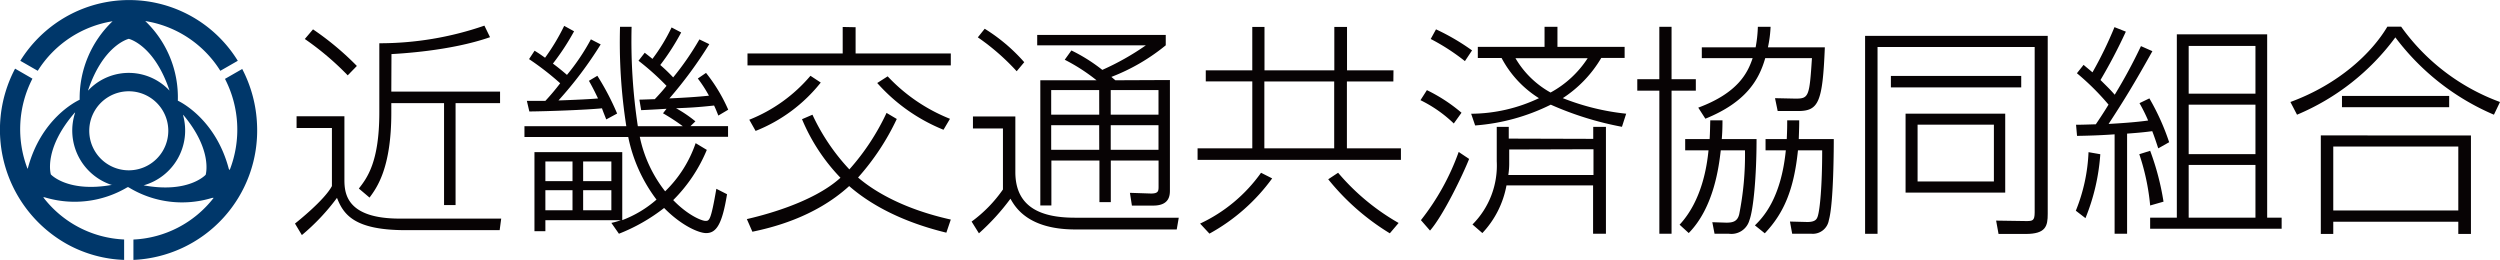 <svg xmlns="http://www.w3.org/2000/svg" width="355.9" height="37" viewBox="0 0 355.9 37"><g transform="translate(203.165 -230.669)"><g transform="translate(-203.165 230.669)"><g transform="translate(0)"><path d="M207.348,282.472l-2.484,1.425a15.781,15.781,0,0,1,.668,12.983l-.127-.178c-1.759-6.662-6.333-9.263-7.255-9.7a15,15,0,0,0-4.637-11.337,15.47,15.47,0,0,1,10.689,7.083l2.484-1.425a18.161,18.161,0,0,0-25.23-5.8,18.412,18.412,0,0,0-5.731,5.8l2.484,1.425a15.472,15.472,0,0,1,10.653-7.054,15.125,15.125,0,0,0-4.686,11.173c-.57.264-5.524,2.75-7.374,9.755l-.049.071a15.7,15.7,0,0,1,.7-12.826l-2.47-1.425a18.645,18.645,0,0,0,7.545,25.062,18.115,18.115,0,0,0,7.978,2.165v-2.907a15.342,15.342,0,0,1-11.519-6.014h.176a14.686,14.686,0,0,0,11.814-1.425h.148a14.57,14.57,0,0,0,11.906,1.518h.218a15.345,15.345,0,0,1-11.42,5.928v2.9a18.432,18.432,0,0,0,17.6-19.2,18.71,18.71,0,0,0-2.122-8Zm-16.184,14.443a5.626,5.626,0,1,1,.007,0Zm0-18.719s3.624.834,5.805,7.375h0a7.93,7.93,0,0,0-11.311-.3l0,0h0l-.3.3h0c2.181-6.541,5.812-7.375,5.812-7.375Zm-11.09,19.3s-1.112-3.563,3.4-8.786h.056a8.146,8.146,0,0,0,5.11,10.256l.034.011h.169C182.488,300.143,180.074,297.5,180.074,297.5Zm22.039.057s-2.435,2.686-8.831,1.5a8.113,8.113,0,0,0,5.629-9.933v-.114C203.183,294.086,202.113,297.556,202.113,297.556Z" transform="translate(-172.835 -272.669)" fill="#00376a"/><path d="M239.55,290.757v9.07c0,1.994.38,5.5,7.881,5.5H261.87l-.218,1.644h-13.37c-7.22,0-8.838-2.144-9.788-4.6a30.386,30.386,0,0,1-5,5.3l-.978-1.637c.345-.286,4.18-3.316,5.256-5.339v-8.269h-5.031v-1.672Zm.471-5.825a40.5,40.5,0,0,0-6.108-5.175l1.168-1.372a40.874,40.874,0,0,1,6.242,5.21Zm6.206,2.316h15.481v1.644h-6.333V303.4h-1.64V288.891h-7.508v1.379c0,7.862-2.055,10.649-3.1,12.064l-1.52-1.286c1.175-1.515,2.913-3.767,2.913-10.842v-9.842a45.647,45.647,0,0,0,14.96-2.509l.8,1.644c-5.7,1.994-13.046,2.344-14.031,2.409Z" transform="translate(-190.52 -274.206)" fill="#070304"/><path d="M297.726,289.707c-.471.036-3.356.193-3.61.193l-.253-1.494c.479,0,1.808-.064,2.188-.064.887-.936,1.295-1.43,1.675-1.9a36.756,36.756,0,0,0-3.99-3.574l.887-1.137c.408.322.507.386,1.1.872a25.733,25.733,0,0,0,2.723-4.475l1.365.715a33.411,33.411,0,0,1-2.977,4.632,22.711,22.711,0,0,1,1.837,1.766,39.608,39.608,0,0,0,3.736-5.411l1.407.679a59.991,59.991,0,0,1-5.679,7.72c2.027-.093,3.765-.193,5.629-.386a18.544,18.544,0,0,0-1.583-2.445l1.168-.8a23.285,23.285,0,0,1,3.159,5.24l-1.407.836c-.317-.8-.415-1.029-.605-1.43-2.343.257-3.638.322-5.411.386a18.011,18.011,0,0,1,2.751,1.866l-.7.679h5.348V293.7H293.919a18.723,18.723,0,0,0,3.61,7.756,17.4,17.4,0,0,0,4.342-6.855l1.59.958a21.932,21.932,0,0,1-4.785,7.148c2.062,2.144,4.053,2.959,4.595,2.959s.76,0,1.548-4.568l1.52.772c-.7,4.346-1.548,5.533-2.977,5.533-1.041,0-3.518-1.065-5.981-3.574a25.67,25.67,0,0,1-6.431,3.667l-1.077-1.544a11.013,11.013,0,0,0,1.365-.386H280.479v1.573h-1.555V295.883h12.5v9.678a15.965,15.965,0,0,0,4.876-2.924,22,22,0,0,1-4.025-8.914H277.5v-1.537H292a77.51,77.51,0,0,1-.894-14.153h1.647a81.15,81.15,0,0,0,.887,14.153h6.4a29.436,29.436,0,0,0-2.815-1.837Zm-9.373-9.164a54.953,54.953,0,0,1-6.009,7.977c2.027-.064,4.743-.193,5.629-.286-.6-1.258-.915-1.837-1.295-2.509l1.2-.715a36.651,36.651,0,0,1,2.815,5.375l-1.548.836c-.1-.257-.542-1.351-.605-1.58-2.308.229-7.684.422-10.344.45l-.352-1.508h2.632a32.314,32.314,0,0,0,2.111-2.509,39.71,39.71,0,0,0-4.433-3.438l.788-1.194c.633.386.858.55,1.492,1a29.78,29.78,0,0,0,2.723-4.539l1.407.772a34.1,34.1,0,0,1-3.012,4.6c.7.515,1.33,1.029,2,1.608a30.435,30.435,0,0,0,3.406-5.061Zm-4.011,16.662h-3.863v2.8h3.863Zm0,4.089h-3.863v2.859h3.863Zm5.531-4.089h-4.018v2.8h4.018Zm0,4.089h-4.018v2.859h4.018Z" transform="translate(-202.839 -274.221)" fill="#070304"/><path d="M331.221,290.616a29.53,29.53,0,0,0,5.256,7.785,33.115,33.115,0,0,0,5.292-8.043l1.457.865a34.723,34.723,0,0,1-5.51,8.336c2.435,2.088,6.678,4.533,13.2,5.984l-.633,1.866c-7.325-1.78-11.547-4.64-13.834-6.634-5,4.568-11.336,5.984-13.778,6.5l-.788-1.8c1.963-.45,9.338-2.252,13.327-5.884a27,27,0,0,1-5.474-8.336Zm6.143-12.454v3.732h13.553v1.7H321.974v-1.7h13.553v-3.768Zm-15.136,13.169a22.118,22.118,0,0,0,8.711-6.256l1.464.965a22.364,22.364,0,0,1-9.274,6.885Zm19.7-6.177A24.684,24.684,0,0,0,350.8,291.2l-.922,1.559a25.243,25.243,0,0,1-9.436-6.656Z" transform="translate(-215.561 -274.286)" fill="#070304"/><path d="M372.96,290.97v7.915c0,5.184,3.9,6.5,8.486,6.5h14.777l-.288,1.673H381.482c-6.713,0-8.549-3.182-9.218-4.376a32.14,32.14,0,0,1-4.489,4.926l-1.041-1.673a19.207,19.207,0,0,0,4.461-4.569v-8.687h-4.271V290.97Zm.19-6.435a32.268,32.268,0,0,0-5.531-4.826l.978-1.223a24.921,24.921,0,0,1,5.629,4.762Zm21.814,1.251v15.658c0,.672,0,2.216-2.371,2.216h-3.04l-.281-1.816,3,.1c1.048,0,1.077-.357,1.077-1v-3.7h-6.8v5.92H384.93v-5.92h-6.84v6.4h-1.576V285.822h8.008a26.188,26.188,0,0,0-4.532-2.924l.95-1.323a24,24,0,0,1,4.4,2.767,37.194,37.194,0,0,0,6.206-3.5H376.071v-1.48h18.3v1.48a28.179,28.179,0,0,1-7.74,4.5c.19.157.253.222.57.479Zm-10.069,1.43h-6.833v3.5h6.84Zm0,5h-6.833v3.5h6.84Zm8.444-5h-6.8v3.5h6.8Zm0,5h-6.8v3.5h6.8Z" transform="translate(-228.415 -274.393)" fill="#070304"/><path d="M439.705,285.882h-6.614V295.4h7.691v1.644H411.833V295.4h7.79v-9.522H413V284.3h6.621v-6.176h1.738V284.3H431.3v-6.176h1.808V284.3h6.614Zm-17.254,13.8a27.187,27.187,0,0,1-8.929,7.864l-1.33-1.43a22.136,22.136,0,0,0,8.676-7.234Zm8.831-13.8h-9.943V295.4h9.943ZM439.2,307.5a33.753,33.753,0,0,1-8.768-7.692l1.407-.929a32.073,32.073,0,0,0,8.613,7.149Z" transform="translate(-241.346 -274.286)" fill="#070304"/><path d="M461.056,291.854a18.623,18.623,0,0,0-4.743-3.317l.915-1.43a23.2,23.2,0,0,1,4.926,3.217Zm-4.679,13.761a34.223,34.223,0,0,0,5.376-9.708l1.485.994c-.915,2.316-3.7,8.078-5.566,10.2Zm6.263-22.639a29.8,29.8,0,0,0-4.869-3.152l.753-1.372a31.53,31.53,0,0,1,5.13,3Zm.887,7.492a22.792,22.792,0,0,0,9.654-2.216,15.01,15.01,0,0,1-5.32-5.719h-3.385v-1.587h9.5v-2.859h1.837v2.859h9.563v1.58h-3.328a17.3,17.3,0,0,1-5.474,5.719,33.941,33.941,0,0,0,9.021,2.216l-.6,1.866a45.546,45.546,0,0,1-10.133-3.152,28.935,28.935,0,0,1-10.766,2.96Zm17.38,3.574v-1.708h1.808v15.219h-1.83v-6.884H468.557a13.4,13.4,0,0,1-3.434,6.784l-1.407-1.222a11.868,11.868,0,0,0,3.455-9.007v-4.89h1.71v1.673Zm-11.962,1.515v1.83a11.019,11.019,0,0,1-.127,1.8h12.124v-3.667Zm.887-13a13.194,13.194,0,0,0,5,4.89,14.556,14.556,0,0,0,5.285-4.89Z" transform="translate(-254.094 -274.275)" fill="#070304"/><path d="M504.479,278.086v7.463h3.455v1.637h-3.455v20.366h-1.738V287.186H499.6v-1.637h3.138v-7.463Zm12.1,15.984c0,5.5-.471,10.136-1.013,11.545a2.66,2.66,0,0,1-2.913,1.937h-2.055l-.317-1.644,1.991.064c.922,0,1.583-.157,1.837-1.194a43.016,43.016,0,0,0,.823-9.1h-3.448c-.253,2.187-.95,8.106-4.56,11.773l-1.3-1.187c3.2-3.446,3.9-8.4,4.116-10.587h-3.321V294.07H509.9c.063-1.058.063-1.8.091-2.666h1.738c0,1.508-.063,2.145-.1,2.666Zm2-15.984a17.688,17.688,0,0,1-.38,2.924H526.3c-.317,7.863-.887,9.071-3.835,9.071h-2.878l-.38-1.83,2.941.064c1.872,0,1.963-.322,2.315-5.762h-6.65c-.887,3.088-2.723,6.276-8.521,8.621l-1.013-1.573c5.629-2.095,7.037-4.925,7.74-7.048h-7.234V281.01h7.663a18.538,18.538,0,0,0,.317-2.924Zm8.993,15.984c0,.808,0,9.1-.7,11.545a2.314,2.314,0,0,1-2.47,1.937h-2.751l-.317-1.737,2.47.064c1.2,0,1.358-.45,1.485-.808.317-.994.633-4.339.633-9.393h-3.448c-.57,5.569-2,8.943-4.722,11.809l-1.407-1.129c1.077-1.058,3.708-3.732,4.4-10.68h-2.885V294.07h3.019c.063-1.315.063-1.994.063-2.666h1.71c0,.579,0,.865-.063,2.666Z" transform="translate(-266.516 -274.275)" fill="#070304"/><path d="M571.093,305.264c0,1.731-.253,2.861-3.138,2.861h-3.863l-.345-1.9,4.222.064c.95,0,1.267,0,1.267-1.252V281.507H546.866V308.1h-1.773V279.926h26Zm-3.772-19.637v1.638H548.766v-1.638ZM565.042,291v11.238H550.856V291Zm-1.611,1.567H552.566v8.091H563.43Z" transform="translate(-279.579 -274.82)" fill="#070304"/><path d="M586.5,304.292a24.839,24.839,0,0,0,1.808-8.335l1.675.293a29.352,29.352,0,0,1-2.111,9.1ZM597.4,281.58c-2.66,4.761-4.053,7.013-6.234,10.358,1.865-.1,4.018-.257,5.629-.486a24.444,24.444,0,0,0-1.231-2.473l1.407-.679a33.208,33.208,0,0,1,2.815,6.241l-1.555.872c-.317-.965-.507-1.544-.852-2.445-1.647.222-2.815.286-3.582.35v14.255H592.02V293.418c-2.217.157-3.828.193-5.348.222l-.141-1.587c.605,0,.823,0,2.815-.064,1.175-1.737,1.492-2.288,1.808-2.8a35.675,35.675,0,0,0-4.5-4.468l.95-1.194c.408.357.507.422,1.267,1.065a55.624,55.624,0,0,0,3.131-6.434l1.618.643a75.763,75.763,0,0,1-3.61,6.884c1.267,1.258,1.407,1.387,2.027,2.095a74.863,74.863,0,0,0,3.736-6.92Zm-.317,21.968a32.229,32.229,0,0,0-1.548-7.3l1.548-.486a37.14,37.14,0,0,1,1.9,7.242Zm16.656-24.363v26.1H615.8v1.573H597.079v-1.573h3.8v-26.1Zm-1.668,1.651h-9.506v6.791h9.506Zm0,8.357h-9.506v7.049h9.506Zm0,8.578h-9.506v7.513h9.506Z" transform="translate(-290.985 -274.295)" fill="#070304"/><path d="M629.913,288.789c6.994-2.573,11.617-7.041,13.8-10.723h1.963a29.945,29.945,0,0,0,14.073,10.723l-.865,1.809a34.4,34.4,0,0,1-14.031-11.008,33.441,33.441,0,0,1-14,11.008Zm25.7,4.761v14.025h-1.8v-1.737h-17.8v1.737h-1.773V293.549Zm-1.8,1.58h-17.8v9.1h17.8Zm-1.3-5.6H637.252v-1.608h15.262Z" transform="translate(-303.849 -274.269)" fill="#070304"/></g></g></g></svg>